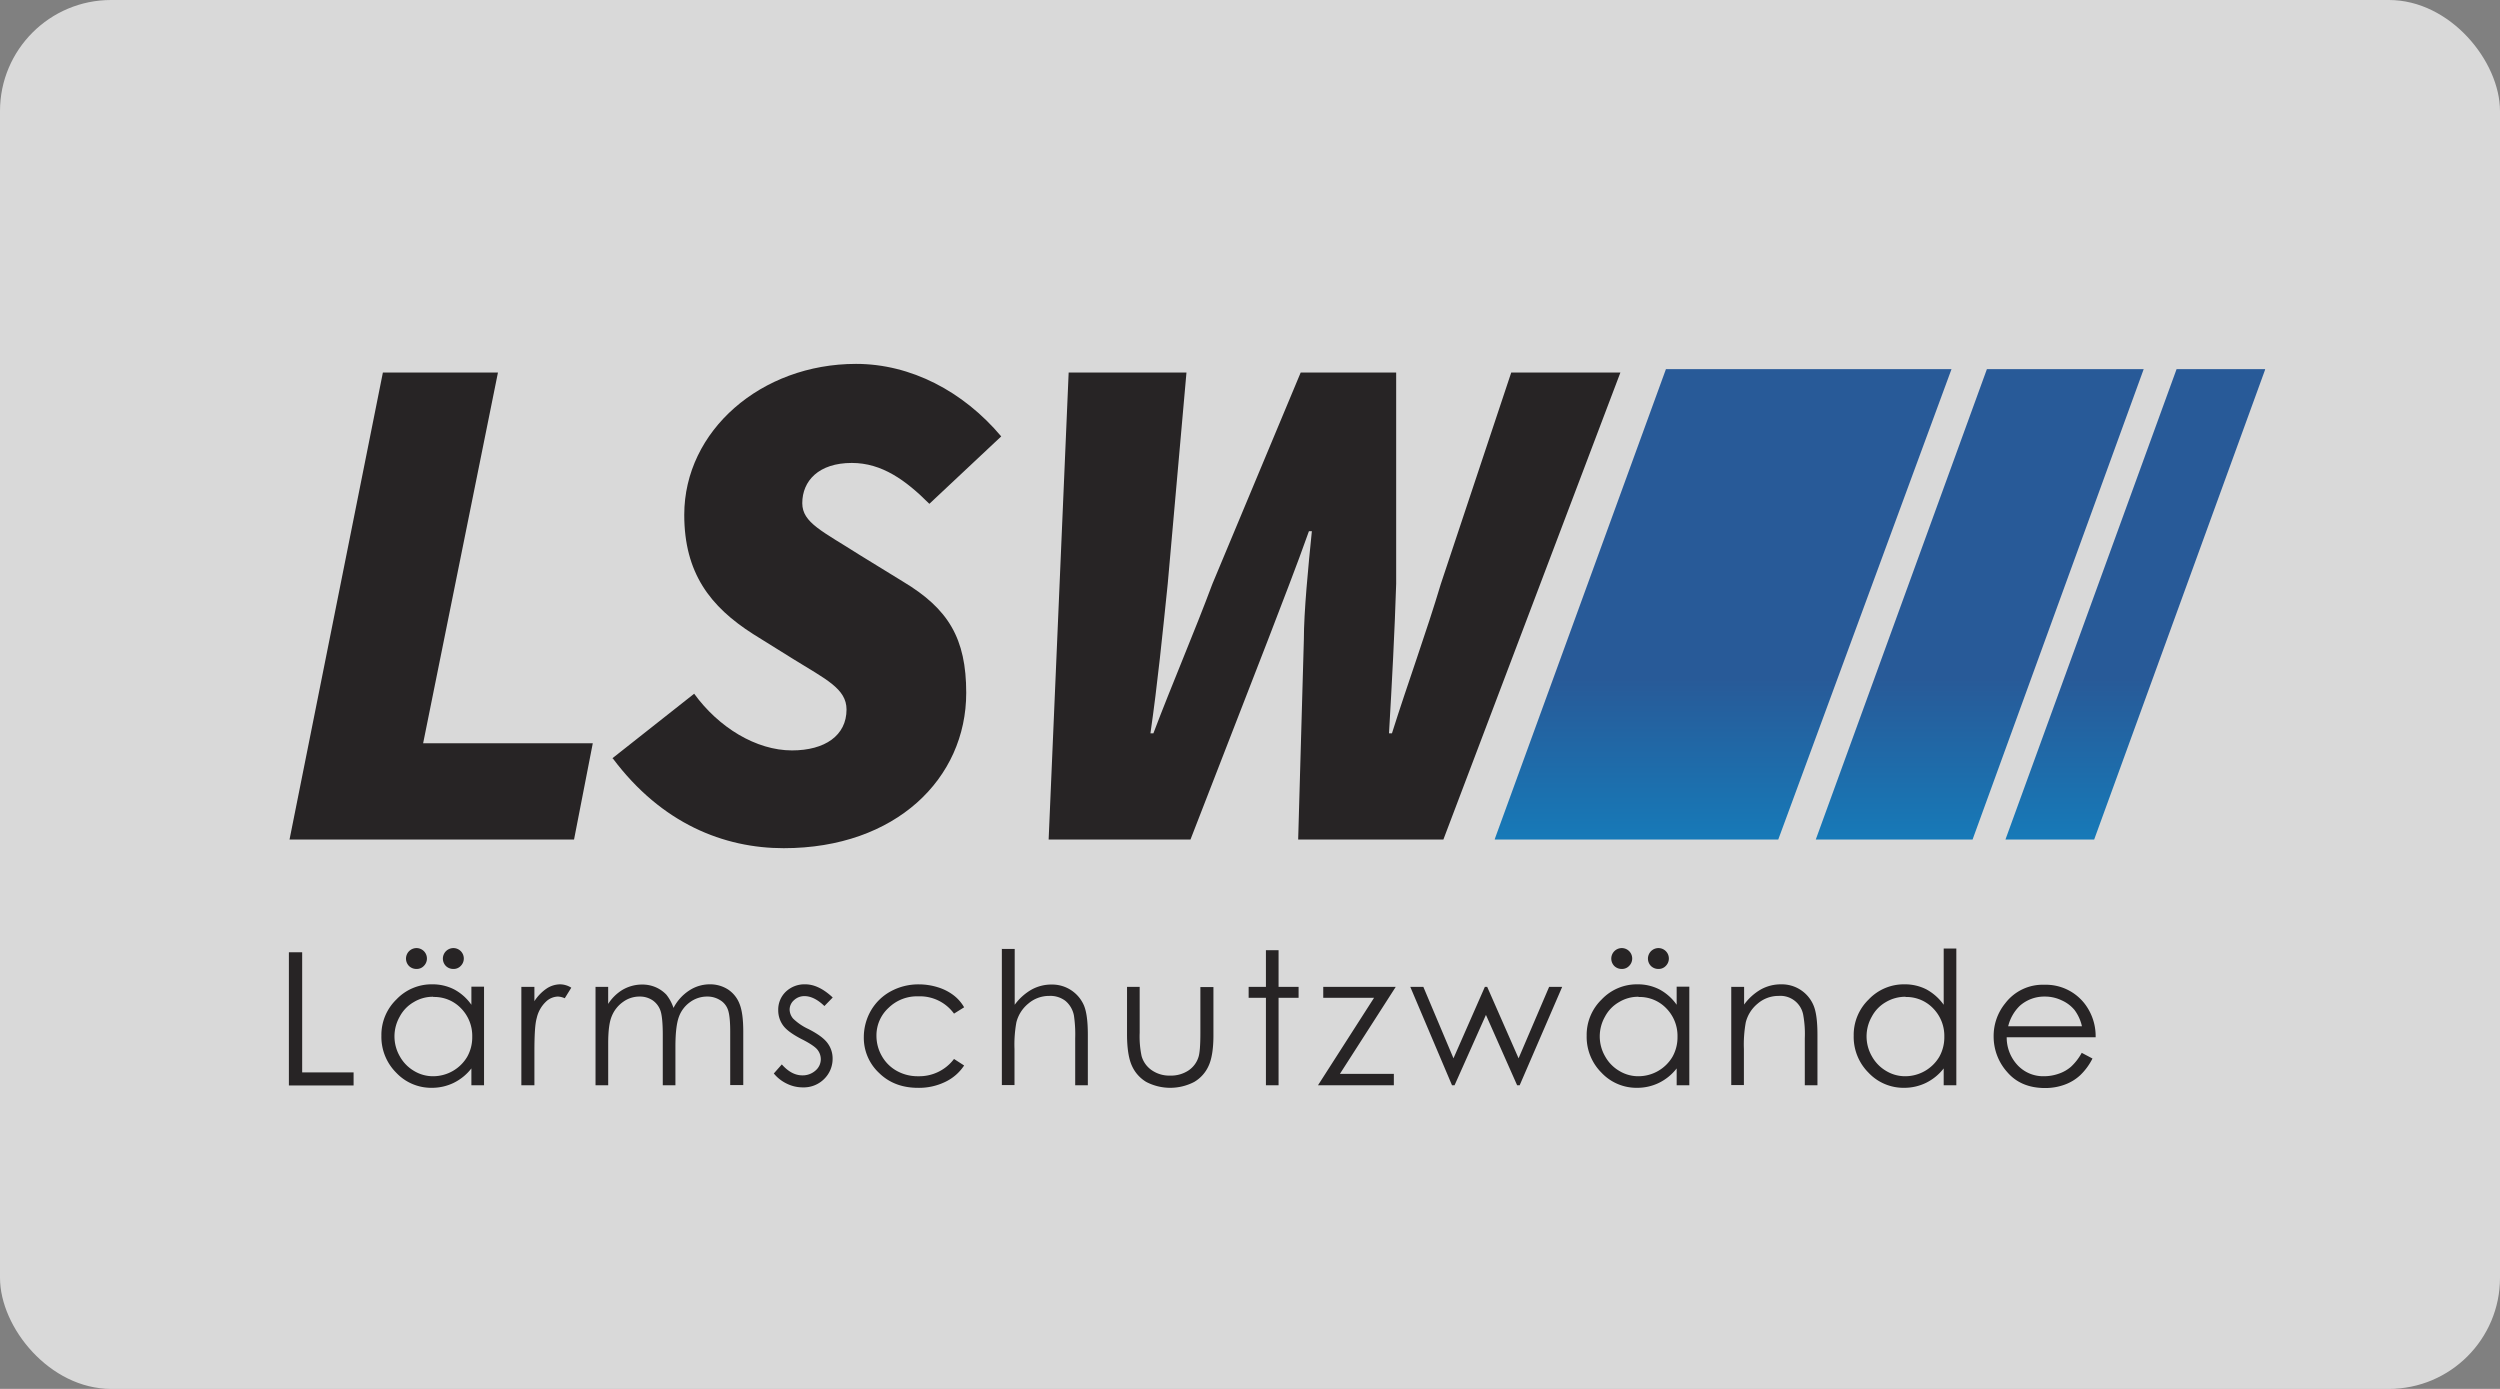 <?xml version="1.0" encoding="UTF-8"?>
<svg xmlns="http://www.w3.org/2000/svg" xmlns:xlink="http://www.w3.org/1999/xlink" width="900" height="500" viewBox="0 0 900 500">
  <rect x="0" y="0" width="900" height="500" fill="#808080" stroke="none"/>
  <defs>
    <clipPath id="a">
      <path d="M118.892.28H221.7L159.33,169.621H57.21Zm115.549,0h56.447L229.282,169.621H172.835Zm68.283,0h31.941L273.059,169.621H241.118Z" transform="translate(-57.21 -0.28)" fill="none"></path>
    </clipPath>
    <linearGradient id="b" x1="0.5" y1="1.437" x2="0.5" y2="0.657" gradientUnits="objectBoundingBox">
      <stop offset="0" stop-color="#00a2e1"></stop>
      <stop offset="1" stop-color="#285a98"></stop>
    </linearGradient>
  </defs>
  <g transform="translate(-2020 410)">
    <rect width="900" height="500" rx="40" transform="translate(2020 -410)" fill="rgba(255,255,255,0.7)"></rect>
    <g transform="translate(2124 -279.03)">
      <path d="M273.161,171.268h51.212l27.92-71.924c4.932-12.9,10.318-26.63,14.719-39.073h1.062c-1.29,12.67-2.883,28.982-2.883,39.073l-2.048,71.924h52.274L479.146,3.141h-39.3l-25.34,76.1c-5.159,17.3-11.912,35.735-17.6,53.792h-1.062c1.062-18.133,2.048-36.721,2.58-53.792V3.141H364.052l-31.789,76.1c-6.449,17.3-14.491,35.962-21.243,53.792h-1.062c2.58-17.829,4.4-36.19,6.221-53.792l6.752-76.1H280.52l-7.208,168.127h-.152Zm-156.747-29.21c17.6,23.52,40.059,32.32,61.53,32.32,40.363,0,65.7-25.113,65.7-55.916,0-19.65-6.449-30.272-22.761-40.059l-15.553-9.56C191.9,60.27,184.621,57.236,184.621,50.18c0-8.042,5.918-14.491,17.829-14.491,10.849,0,19.423,6.221,27.92,14.719l25.872-24.278C242.509,9.817,223.618.03,203.967.03c-34.141,0-61.834,24.051-61.834,54.323,0,20.94,9.332,33.079,24.809,42.942l14.491,9.028c11.608,7.208,19.119,10.622,19.119,18.133,0,9.332-7.739,14.719-19.65,14.719-12.9,0-26.4-8.27-35.2-20.409l-29.513,23.292h.228ZM.03,171.268H102.454l6.752-34.672H48.131L75.065,3.141H33.64Z" transform="translate(0.198 0)" fill="#272425" fill-rule="evenodd"></path>
      <g transform="translate(434.05 1.927)" clip-path="url(#a)">
        <rect width="277.303" height="169.341" transform="translate(0.076)" fill="url(#b)"></rect>
      </g>
      <path d="M645.5,55.9a15.467,15.467,0,0,0-2.655-5.842,12.665,12.665,0,0,0-4.628-3.49,13.927,13.927,0,0,0-6.07-1.366,13.288,13.288,0,0,0-9.029,3.338,15.316,15.316,0,0,0-4.173,7.359H645.5Zm-.076,9.56,3.869,2.048a21.923,21.923,0,0,1-4.4,5.994,16.434,16.434,0,0,1-5.614,3.414,20.2,20.2,0,0,1-7.056,1.214c-5.766,0-10.318-1.9-13.581-5.69a19.142,19.142,0,0,1-4.932-12.822,18.607,18.607,0,0,1,4.173-11.987,16.928,16.928,0,0,1,14.112-6.677,17.665,17.665,0,0,1,14.491,6.828,19.183,19.183,0,0,1,3.945,12.063H618.413a14.554,14.554,0,0,0,3.945,10.091,12.6,12.6,0,0,0,9.484,3.945,15.952,15.952,0,0,0,5.311-.91,13.088,13.088,0,0,0,4.4-2.5,19.75,19.75,0,0,0,3.869-5.007ZM582,45.276a13.684,13.684,0,0,0-7.056,1.9,13,13,0,0,0-5.083,5.235,14.356,14.356,0,0,0,0,14.263,13.886,13.886,0,0,0,5.159,5.311,13.154,13.154,0,0,0,6.9,1.9,14.272,14.272,0,0,0,12.215-6.98,14.333,14.333,0,0,0,1.821-7.208,14.137,14.137,0,0,0-4.021-10.242,13.334,13.334,0,0,0-9.939-4.1h0ZM600.28,28.053V77.141h-4.552v-6.07a18.229,18.229,0,0,1-6.449,5.235,17.884,17.884,0,0,1-7.815,1.745,17.27,17.27,0,0,1-12.822-5.463,18.2,18.2,0,0,1-5.311-13.277,17.749,17.749,0,0,1,5.387-13.05,17.436,17.436,0,0,1,12.9-5.463,17.021,17.021,0,0,1,7.891,1.821,18.569,18.569,0,0,1,6.221,5.538V27.9h4.552ZM519.327,41.71h4.552v6.373a19.4,19.4,0,0,1,6.07-5.463,14.825,14.825,0,0,1,7.284-1.821,12.361,12.361,0,0,1,11.608,7.511c.986,2.276,1.442,5.842,1.442,10.622V77.141H545.73V60.222a38.124,38.124,0,0,0-.531-8.194,8.355,8.355,0,0,0-8.953-7.056,11.405,11.405,0,0,0-7.435,2.731,12.726,12.726,0,0,0-4.325,6.752,44.626,44.626,0,0,0-.683,9.635V77.065h-4.552V41.634h0ZM493,27.75a3.756,3.756,0,0,1,2.655,6.449A3.49,3.49,0,0,1,493,35.261a3.791,3.791,0,0,1-2.655-1.062A3.794,3.794,0,0,1,493,27.75Zm-13.2,0a3.756,3.756,0,0,1,2.655,6.449,3.49,3.49,0,0,1-2.655,1.062,3.791,3.791,0,0,1-2.655-1.062A3.794,3.794,0,0,1,479.8,27.75Zm6.07,17.526a13.226,13.226,0,0,0-6.98,1.9,13,13,0,0,0-5.083,5.235,14.356,14.356,0,0,0,0,14.263,13.885,13.885,0,0,0,5.159,5.311,13.154,13.154,0,0,0,6.9,1.9,14.272,14.272,0,0,0,12.215-6.98,14.333,14.333,0,0,0,1.821-7.208,14.137,14.137,0,0,0-4.021-10.242,13.334,13.334,0,0,0-9.939-4.1h-.076Zm18.285-3.566V77.141H499.6v-6.07a18.227,18.227,0,0,1-6.449,5.235,17.884,17.884,0,0,1-7.815,1.745,17.27,17.27,0,0,1-12.822-5.463A18.2,18.2,0,0,1,467.2,59.312a17.749,17.749,0,0,1,5.387-13.05,17.436,17.436,0,0,1,12.9-5.463,17.021,17.021,0,0,1,7.89,1.821,17.784,17.784,0,0,1,6.221,5.538V41.634h4.552Zm-100.451,0h4.7l10.849,25.72,11.3-25.72h.835l11.3,25.72,11-25.72h4.7L443.078,77.141h-.91L430.939,51.8l-11.3,25.34h-.91L403.7,41.71Zm-31.334,0h26.1L378.362,73.044h19.423v4.1H370.471l20.181-31.486H372.368V41.71Zm-20.637-13.2h4.552v13.2h7.208v3.945h-7.208V77.141h-4.552V45.655H345.51V41.71h6.221v-13.2Zm-50,13.2h4.552V58.25a33.94,33.94,0,0,0,.683,8.346,9.169,9.169,0,0,0,3.718,5.159,11.1,11.1,0,0,0,6.6,1.9,11.376,11.376,0,0,0,6.525-1.821,8.966,8.966,0,0,0,3.642-4.856q.683-2.048.683-8.649V41.786h4.7V59.16c0,4.856-.607,8.573-1.745,11a12.718,12.718,0,0,1-5.159,5.766,18.669,18.669,0,0,1-17.3,0,12.905,12.905,0,0,1-5.159-5.842c-1.138-2.5-1.745-6.3-1.745-11.3ZM256.743,28.053h4.552V48.159a19.4,19.4,0,0,1,6.07-5.463,14.744,14.744,0,0,1,7.208-1.821,12.452,12.452,0,0,1,11.608,7.435c.986,2.276,1.441,5.842,1.441,10.622V77.141h-4.552V60.222a46.455,46.455,0,0,0-.455-8.194,9.092,9.092,0,0,0-3.111-5.311,8.936,8.936,0,0,0-5.842-1.745,11.405,11.405,0,0,0-7.435,2.731,12.726,12.726,0,0,0-4.325,6.752,44.622,44.622,0,0,0-.683,9.635V77.065h-4.552V27.978h.076ZM243.086,49.069l-3.642,2.276a15.148,15.148,0,0,0-12.822-6.221A14.64,14.64,0,0,0,215.849,49.3a13.429,13.429,0,0,0-4.325,10.091,14.58,14.58,0,0,0,1.973,7.283,13.937,13.937,0,0,0,5.387,5.311,15.4,15.4,0,0,0,7.739,1.9,15.634,15.634,0,0,0,12.822-6.221l3.642,2.352a16.751,16.751,0,0,1-6.828,5.918,21.572,21.572,0,0,1-9.787,2.124c-5.614,0-10.318-1.745-13.96-5.311a17.274,17.274,0,0,1-5.538-12.974,19.214,19.214,0,0,1,2.58-9.56,18.35,18.35,0,0,1,7.132-6.9,20.811,20.811,0,0,1,10.167-2.5,22.934,22.934,0,0,1,6.828,1.062,18.073,18.073,0,0,1,5.538,2.807A14.575,14.575,0,0,1,243.086,49.069Zm-47.343-3.49-2.959,3.035c-2.428-2.352-4.856-3.566-7.132-3.566a5.393,5.393,0,0,0-3.793,1.442,4.537,4.537,0,0,0-1.593,3.414,5.081,5.081,0,0,0,1.29,3.262,19.838,19.838,0,0,0,5.463,3.718c3.414,1.745,5.69,3.414,6.9,5.083a9.148,9.148,0,0,1,1.821,5.538,10.137,10.137,0,0,1-3.035,7.359,10.408,10.408,0,0,1-7.663,3.035,12.962,12.962,0,0,1-5.842-1.366,13.721,13.721,0,0,1-4.628-3.642l2.883-3.262c2.352,2.655,4.78,3.945,7.435,3.945a6.937,6.937,0,0,0,4.7-1.745,5.353,5.353,0,0,0,1.9-4.1,5.516,5.516,0,0,0-1.29-3.49c-.835-.986-2.731-2.276-5.766-3.793-3.187-1.669-5.387-3.262-6.525-4.856a9.194,9.194,0,0,1-1.745-5.463,8.923,8.923,0,0,1,2.731-6.677,9.745,9.745,0,0,1,6.98-2.655c3.262,0,6.525,1.593,9.863,4.7h0ZM110.39,41.71h4.552v6.145a15.981,15.981,0,0,1,4.932-4.932,13.922,13.922,0,0,1,7.283-2.048,12.187,12.187,0,0,1,4.932.986,11.716,11.716,0,0,1,3.793,2.655,15.521,15.521,0,0,1,2.58,4.78,16.486,16.486,0,0,1,5.69-6.3,13.48,13.48,0,0,1,7.359-2.2,11.9,11.9,0,0,1,6.525,1.821,10.838,10.838,0,0,1,4.173,5.159c.91,2.2,1.366,5.538,1.366,9.939V77.065h-4.7V57.718c0-3.793-.3-6.373-.835-7.815a6.514,6.514,0,0,0-2.807-3.414,8.55,8.55,0,0,0-4.7-1.29,10.355,10.355,0,0,0-6.07,1.973,11.114,11.114,0,0,0-4.021,5.235c-.835,2.2-1.29,5.766-1.29,10.849V77.141h-4.552V59.008c0-4.249-.3-7.208-.835-8.725a7.52,7.52,0,0,0-2.807-3.718,8.169,8.169,0,0,0-4.7-1.366,9.992,9.992,0,0,0-5.918,1.9,11.547,11.547,0,0,0-4.1,5.159c-.91,2.124-1.29,5.463-1.29,9.863V77.141H110.39V41.71h0Zm-26.706,0h4.7v5.159a15.835,15.835,0,0,1,4.4-4.552A8.924,8.924,0,0,1,97.644,40.8a7.691,7.691,0,0,1,4.021,1.214l-2.352,3.793a7.052,7.052,0,0,0-2.428-.607,6.5,6.5,0,0,0-4.4,1.9,11.614,11.614,0,0,0-3.262,5.842c-.607,2.048-.835,6.07-.835,12.215V77.141h-4.7V41.71ZM59.178,27.75A3.756,3.756,0,0,1,61.834,34.2a3.49,3.49,0,0,1-2.655,1.062A3.791,3.791,0,0,1,56.523,34.2a3.794,3.794,0,0,1,2.655-6.449Zm-13.277,0A3.756,3.756,0,0,1,48.557,34.2,3.49,3.49,0,0,1,45.9,35.261,3.791,3.791,0,0,1,43.246,34.2,3.794,3.794,0,0,1,45.9,27.75Zm6.07,17.526a13.226,13.226,0,0,0-6.98,1.9,13,13,0,0,0-5.083,5.235,14.356,14.356,0,0,0,0,14.263,13.885,13.885,0,0,0,5.159,5.311,13.154,13.154,0,0,0,6.9,1.9A14.272,14.272,0,0,0,64.186,66.9a14.333,14.333,0,0,0,1.821-7.208,14.137,14.137,0,0,0-4.021-10.242,13.334,13.334,0,0,0-9.939-4.1h0ZM70.255,41.71V77.141H65.7v-6.07a18.228,18.228,0,0,1-6.449,5.235,17.884,17.884,0,0,1-7.815,1.745,17.271,17.271,0,0,1-12.822-5.463,18.2,18.2,0,0,1-5.311-13.277,17.749,17.749,0,0,1,5.387-13.05,17.436,17.436,0,0,1,12.9-5.463,17.021,17.021,0,0,1,7.89,1.821A17.784,17.784,0,0,1,65.7,48.159V41.634h4.552ZM0,29.267H4.78V72.513H23.292v4.7H0Z" transform="translate(0 182.59)" fill="#272425" fill-rule="evenodd"></path>
    </g>
  </g>
</svg>
